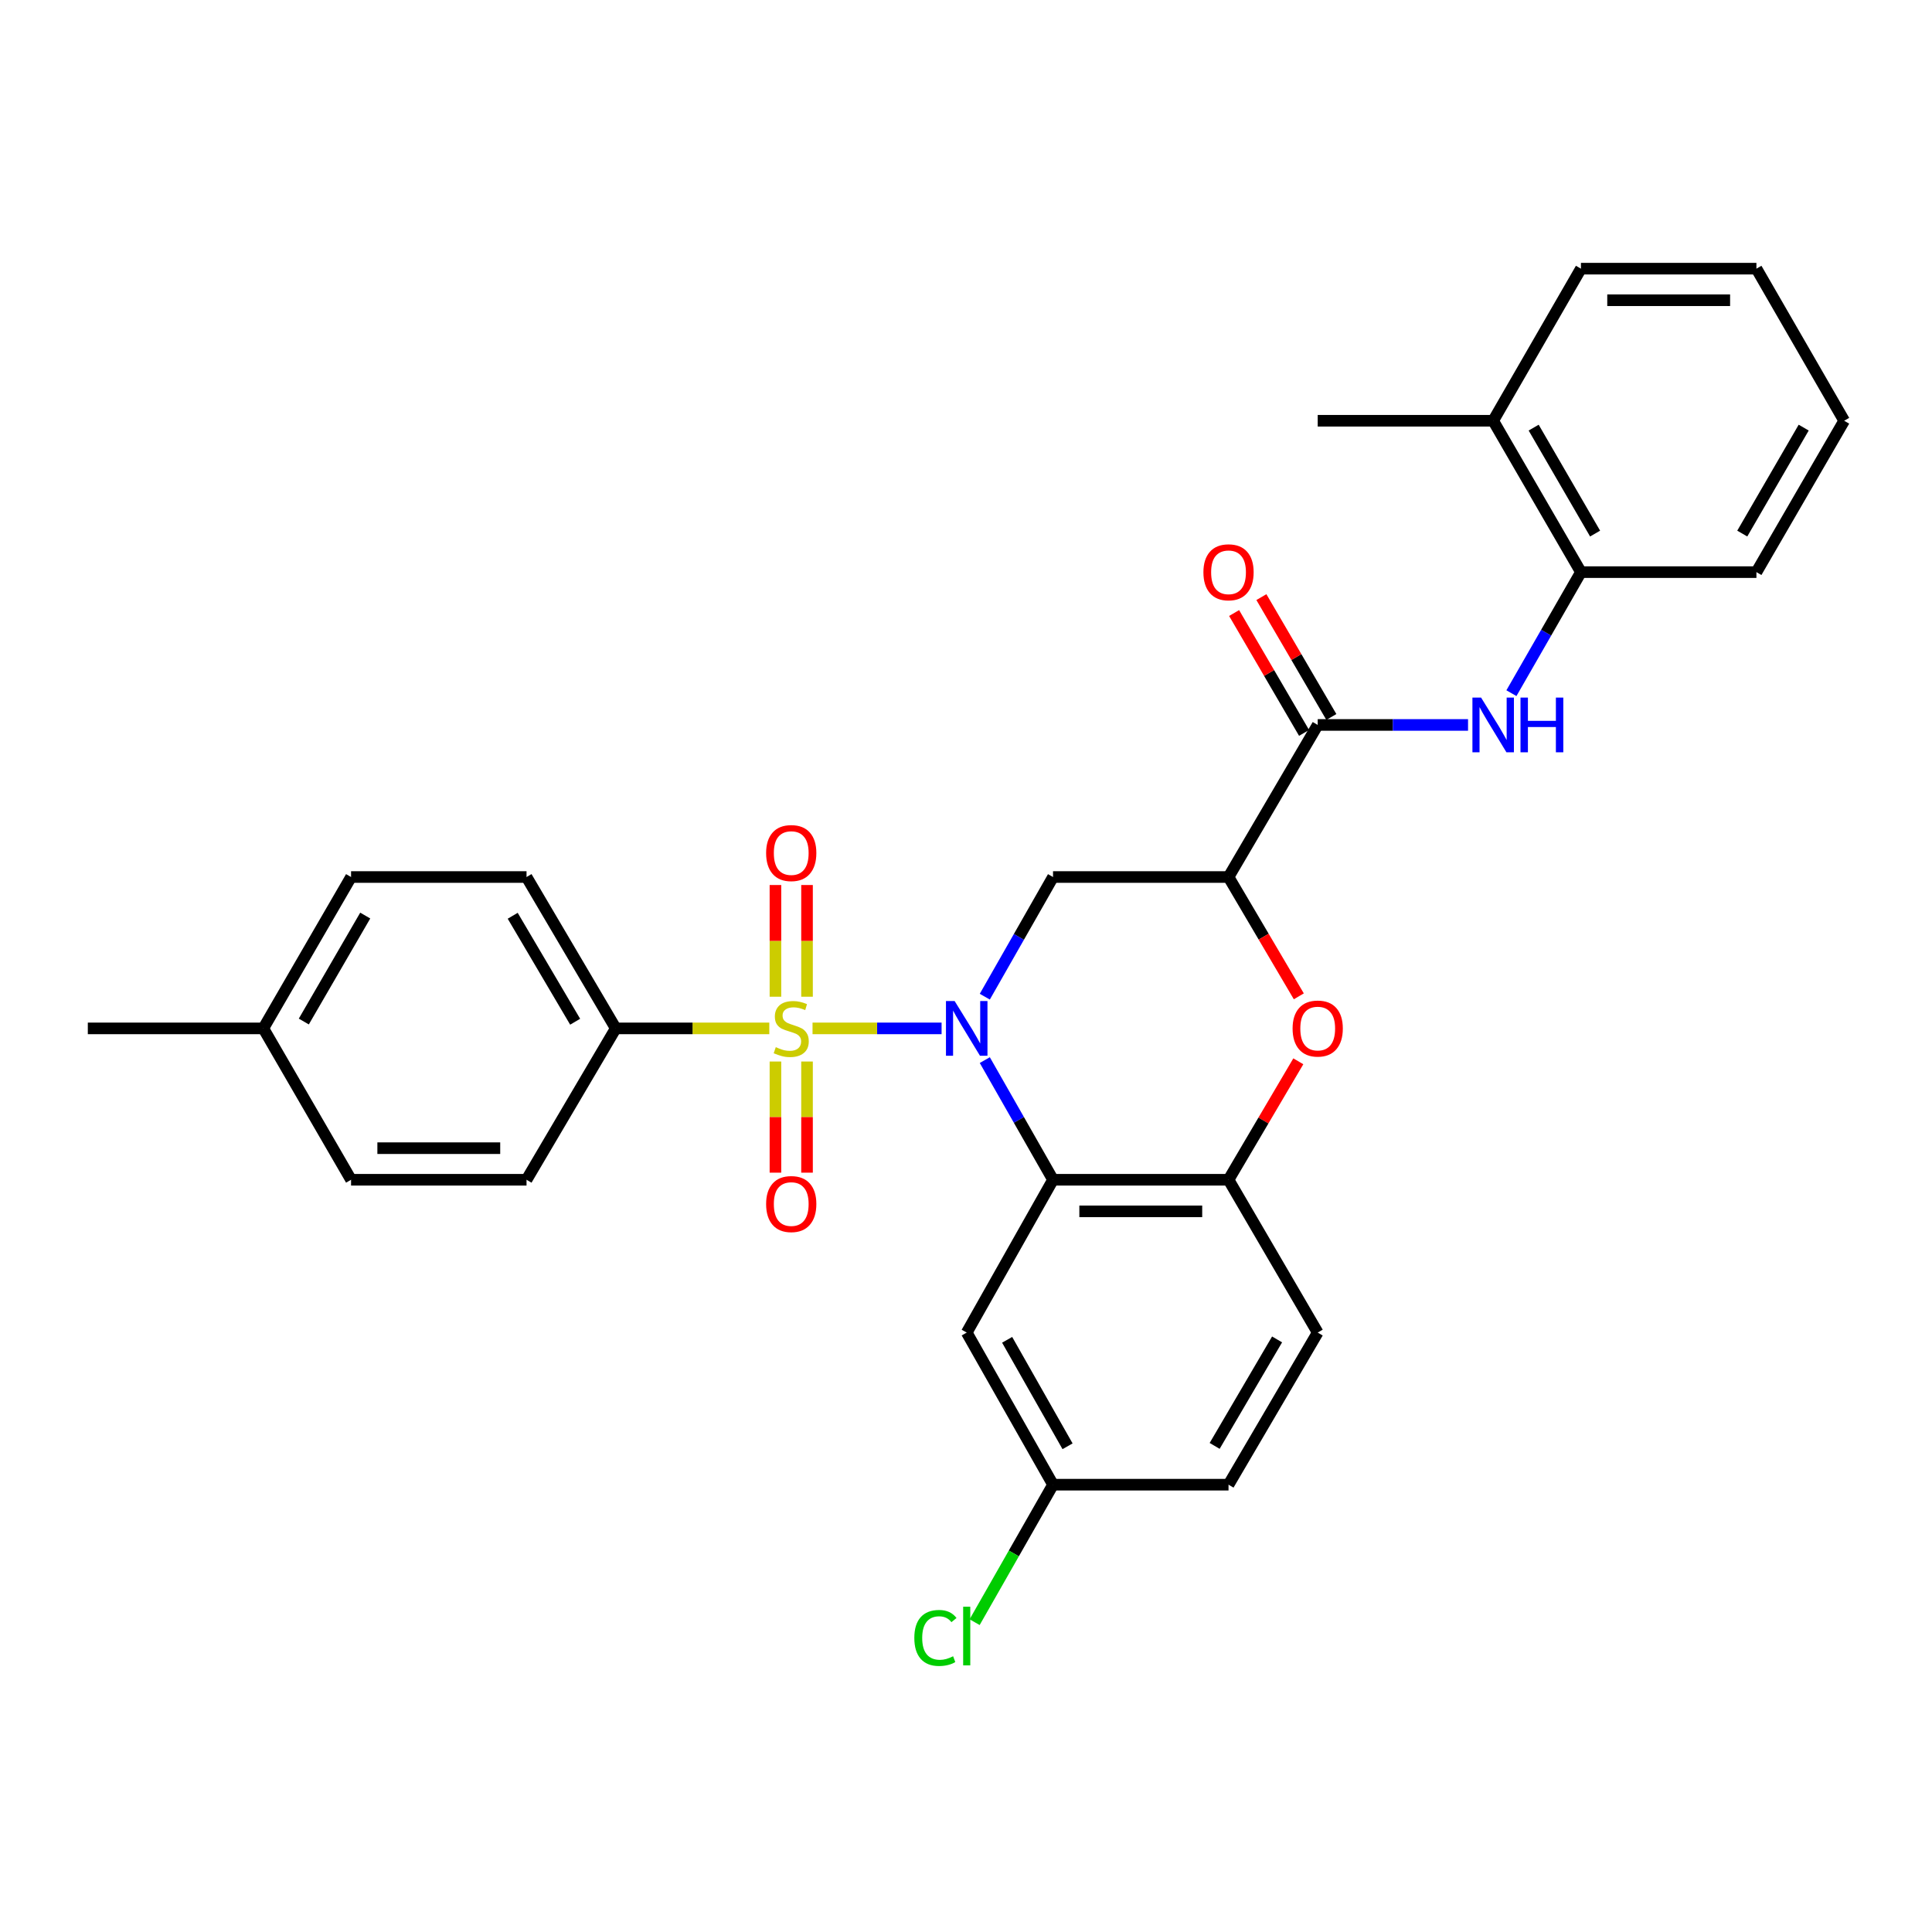 <?xml version='1.0' encoding='iso-8859-1'?>
<svg version='1.1' baseProfile='full'
              xmlns='http://www.w3.org/2000/svg'
                      xmlns:rdkit='http://www.rdkit.org/xml'
                      xmlns:xlink='http://www.w3.org/1999/xlink'
                  xml:space='preserve'
width='1000px' height='1000px' viewBox='0 0 1000 1000'>
<!-- END OF HEADER -->
<rect style='opacity:1.0;fill:#FFFFFF;stroke:none' width='1000' height='1000' x='0' y='0'> </rect>
<path class='bond-0' d='M 487.362,532.293 L 453.964,532.293' style='fill:none;fill-rule:evenodd;stroke:#0000FF;stroke-width:6px;stroke-linecap:butt;stroke-linejoin:miter;stroke-opacity:1' />
<path class='bond-0' d='M 453.964,532.293 L 420.567,532.293' style='fill:none;fill-rule:evenodd;stroke:#CCCC00;stroke-width:6px;stroke-linecap:butt;stroke-linejoin:miter;stroke-opacity:1' />
<path class='bond-1' d='M 509.731,548.708 L 527.387,579.676' style='fill:none;fill-rule:evenodd;stroke:#0000FF;stroke-width:6px;stroke-linecap:butt;stroke-linejoin:miter;stroke-opacity:1' />
<path class='bond-1' d='M 527.387,579.676 L 545.043,610.644' style='fill:none;fill-rule:evenodd;stroke:#000000;stroke-width:6px;stroke-linecap:butt;stroke-linejoin:miter;stroke-opacity:1' />
<path class='bond-3' d='M 509.731,515.879 L 527.387,484.911' style='fill:none;fill-rule:evenodd;stroke:#0000FF;stroke-width:6px;stroke-linecap:butt;stroke-linejoin:miter;stroke-opacity:1' />
<path class='bond-3' d='M 527.387,484.911 L 545.043,453.943' style='fill:none;fill-rule:evenodd;stroke:#000000;stroke-width:6px;stroke-linecap:butt;stroke-linejoin:miter;stroke-opacity:1' />
<path class='bond-8' d='M 398.191,532.293 L 358.451,532.293' style='fill:none;fill-rule:evenodd;stroke:#CCCC00;stroke-width:6px;stroke-linecap:butt;stroke-linejoin:miter;stroke-opacity:1' />
<path class='bond-8' d='M 358.451,532.293 L 318.71,532.293' style='fill:none;fill-rule:evenodd;stroke:#000000;stroke-width:6px;stroke-linecap:butt;stroke-linejoin:miter;stroke-opacity:1' />
<path class='bond-10' d='M 401.367,549.444 L 401.367,578.208' style='fill:none;fill-rule:evenodd;stroke:#CCCC00;stroke-width:6px;stroke-linecap:butt;stroke-linejoin:miter;stroke-opacity:1' />
<path class='bond-10' d='M 401.367,578.208 L 401.367,606.971' style='fill:none;fill-rule:evenodd;stroke:#FF0000;stroke-width:6px;stroke-linecap:butt;stroke-linejoin:miter;stroke-opacity:1' />
<path class='bond-10' d='M 417.716,549.444 L 417.716,578.208' style='fill:none;fill-rule:evenodd;stroke:#CCCC00;stroke-width:6px;stroke-linecap:butt;stroke-linejoin:miter;stroke-opacity:1' />
<path class='bond-10' d='M 417.716,578.208 L 417.716,606.971' style='fill:none;fill-rule:evenodd;stroke:#FF0000;stroke-width:6px;stroke-linecap:butt;stroke-linejoin:miter;stroke-opacity:1' />
<path class='bond-11' d='M 417.716,515.903 L 417.716,486.993' style='fill:none;fill-rule:evenodd;stroke:#CCCC00;stroke-width:6px;stroke-linecap:butt;stroke-linejoin:miter;stroke-opacity:1' />
<path class='bond-11' d='M 417.716,486.993 L 417.716,458.083' style='fill:none;fill-rule:evenodd;stroke:#FF0000;stroke-width:6px;stroke-linecap:butt;stroke-linejoin:miter;stroke-opacity:1' />
<path class='bond-11' d='M 401.367,515.903 L 401.367,486.993' style='fill:none;fill-rule:evenodd;stroke:#CCCC00;stroke-width:6px;stroke-linecap:butt;stroke-linejoin:miter;stroke-opacity:1' />
<path class='bond-11' d='M 401.367,486.993 L 401.367,458.083' style='fill:none;fill-rule:evenodd;stroke:#FF0000;stroke-width:6px;stroke-linecap:butt;stroke-linejoin:miter;stroke-opacity:1' />
<path class='bond-6' d='M 545.043,610.644 L 635.883,610.644' style='fill:none;fill-rule:evenodd;stroke:#000000;stroke-width:6px;stroke-linecap:butt;stroke-linejoin:miter;stroke-opacity:1' />
<path class='bond-6' d='M 558.669,626.994 L 622.257,626.994' style='fill:none;fill-rule:evenodd;stroke:#000000;stroke-width:6px;stroke-linecap:butt;stroke-linejoin:miter;stroke-opacity:1' />
<path class='bond-9' d='M 545.043,610.644 L 500.372,689.74' style='fill:none;fill-rule:evenodd;stroke:#000000;stroke-width:6px;stroke-linecap:butt;stroke-linejoin:miter;stroke-opacity:1' />
<path class='bond-2' d='M 635.883,453.943 L 545.043,453.943' style='fill:none;fill-rule:evenodd;stroke:#000000;stroke-width:6px;stroke-linecap:butt;stroke-linejoin:miter;stroke-opacity:1' />
<path class='bond-4' d='M 635.883,453.943 L 654.075,484.821' style='fill:none;fill-rule:evenodd;stroke:#000000;stroke-width:6px;stroke-linecap:butt;stroke-linejoin:miter;stroke-opacity:1' />
<path class='bond-4' d='M 654.075,484.821 L 672.267,515.7' style='fill:none;fill-rule:evenodd;stroke:#FF0000;stroke-width:6px;stroke-linecap:butt;stroke-linejoin:miter;stroke-opacity:1' />
<path class='bond-5' d='M 635.883,453.943 L 682.043,375.229' style='fill:none;fill-rule:evenodd;stroke:#000000;stroke-width:6px;stroke-linecap:butt;stroke-linejoin:miter;stroke-opacity:1' />
<path class='bond-30' d='M 672.008,549.327 L 653.946,579.986' style='fill:none;fill-rule:evenodd;stroke:#FF0000;stroke-width:6px;stroke-linecap:butt;stroke-linejoin:miter;stroke-opacity:1' />
<path class='bond-30' d='M 653.946,579.986 L 635.883,610.644' style='fill:none;fill-rule:evenodd;stroke:#000000;stroke-width:6px;stroke-linecap:butt;stroke-linejoin:miter;stroke-opacity:1' />
<path class='bond-7' d='M 682.043,375.229 L 720.949,375.229' style='fill:none;fill-rule:evenodd;stroke:#000000;stroke-width:6px;stroke-linecap:butt;stroke-linejoin:miter;stroke-opacity:1' />
<path class='bond-7' d='M 720.949,375.229 L 759.855,375.229' style='fill:none;fill-rule:evenodd;stroke:#0000FF;stroke-width:6px;stroke-linecap:butt;stroke-linejoin:miter;stroke-opacity:1' />
<path class='bond-13' d='M 689.104,371.108 L 670.999,340.085' style='fill:none;fill-rule:evenodd;stroke:#000000;stroke-width:6px;stroke-linecap:butt;stroke-linejoin:miter;stroke-opacity:1' />
<path class='bond-13' d='M 670.999,340.085 L 652.894,309.062' style='fill:none;fill-rule:evenodd;stroke:#FF0000;stroke-width:6px;stroke-linecap:butt;stroke-linejoin:miter;stroke-opacity:1' />
<path class='bond-13' d='M 674.983,379.349 L 656.878,348.326' style='fill:none;fill-rule:evenodd;stroke:#000000;stroke-width:6px;stroke-linecap:butt;stroke-linejoin:miter;stroke-opacity:1' />
<path class='bond-13' d='M 656.878,348.326 L 638.773,317.303' style='fill:none;fill-rule:evenodd;stroke:#FF0000;stroke-width:6px;stroke-linecap:butt;stroke-linejoin:miter;stroke-opacity:1' />
<path class='bond-14' d='M 635.883,610.644 L 682.043,689.74' style='fill:none;fill-rule:evenodd;stroke:#000000;stroke-width:6px;stroke-linecap:butt;stroke-linejoin:miter;stroke-opacity:1' />
<path class='bond-12' d='M 782.307,358.788 L 800.298,327.461' style='fill:none;fill-rule:evenodd;stroke:#0000FF;stroke-width:6px;stroke-linecap:butt;stroke-linejoin:miter;stroke-opacity:1' />
<path class='bond-12' d='M 800.298,327.461 L 818.29,296.133' style='fill:none;fill-rule:evenodd;stroke:#000000;stroke-width:6px;stroke-linecap:butt;stroke-linejoin:miter;stroke-opacity:1' />
<path class='bond-16' d='M 318.71,532.293 L 272.532,453.943' style='fill:none;fill-rule:evenodd;stroke:#000000;stroke-width:6px;stroke-linecap:butt;stroke-linejoin:miter;stroke-opacity:1' />
<path class='bond-16' d='M 297.698,528.842 L 265.374,473.997' style='fill:none;fill-rule:evenodd;stroke:#000000;stroke-width:6px;stroke-linecap:butt;stroke-linejoin:miter;stroke-opacity:1' />
<path class='bond-17' d='M 318.71,532.293 L 272.532,610.644' style='fill:none;fill-rule:evenodd;stroke:#000000;stroke-width:6px;stroke-linecap:butt;stroke-linejoin:miter;stroke-opacity:1' />
<path class='bond-18' d='M 500.372,689.74 L 545.043,768.472' style='fill:none;fill-rule:evenodd;stroke:#000000;stroke-width:6px;stroke-linecap:butt;stroke-linejoin:miter;stroke-opacity:1' />
<path class='bond-18' d='M 521.293,693.482 L 552.563,748.594' style='fill:none;fill-rule:evenodd;stroke:#000000;stroke-width:6px;stroke-linecap:butt;stroke-linejoin:miter;stroke-opacity:1' />
<path class='bond-15' d='M 818.29,296.133 L 772.865,217.782' style='fill:none;fill-rule:evenodd;stroke:#000000;stroke-width:6px;stroke-linecap:butt;stroke-linejoin:miter;stroke-opacity:1' />
<path class='bond-15' d='M 825.621,276.18 L 793.823,221.334' style='fill:none;fill-rule:evenodd;stroke:#000000;stroke-width:6px;stroke-linecap:butt;stroke-linejoin:miter;stroke-opacity:1' />
<path class='bond-24' d='M 818.29,296.133 L 909.121,296.133' style='fill:none;fill-rule:evenodd;stroke:#000000;stroke-width:6px;stroke-linecap:butt;stroke-linejoin:miter;stroke-opacity:1' />
<path class='bond-31' d='M 682.043,689.74 L 635.883,768.472' style='fill:none;fill-rule:evenodd;stroke:#000000;stroke-width:6px;stroke-linecap:butt;stroke-linejoin:miter;stroke-opacity:1' />
<path class='bond-31' d='M 661.015,693.28 L 628.703,748.393' style='fill:none;fill-rule:evenodd;stroke:#000000;stroke-width:6px;stroke-linecap:butt;stroke-linejoin:miter;stroke-opacity:1' />
<path class='bond-25' d='M 772.865,217.782 L 682.043,217.782' style='fill:none;fill-rule:evenodd;stroke:#000000;stroke-width:6px;stroke-linecap:butt;stroke-linejoin:miter;stroke-opacity:1' />
<path class='bond-26' d='M 772.865,217.782 L 818.29,139.059' style='fill:none;fill-rule:evenodd;stroke:#000000;stroke-width:6px;stroke-linecap:butt;stroke-linejoin:miter;stroke-opacity:1' />
<path class='bond-21' d='M 272.532,453.943 L 181.71,453.943' style='fill:none;fill-rule:evenodd;stroke:#000000;stroke-width:6px;stroke-linecap:butt;stroke-linejoin:miter;stroke-opacity:1' />
<path class='bond-20' d='M 272.532,610.644 L 181.71,610.644' style='fill:none;fill-rule:evenodd;stroke:#000000;stroke-width:6px;stroke-linecap:butt;stroke-linejoin:miter;stroke-opacity:1' />
<path class='bond-20' d='M 258.909,594.295 L 195.333,594.295' style='fill:none;fill-rule:evenodd;stroke:#000000;stroke-width:6px;stroke-linecap:butt;stroke-linejoin:miter;stroke-opacity:1' />
<path class='bond-19' d='M 545.043,768.472 L 635.883,768.472' style='fill:none;fill-rule:evenodd;stroke:#000000;stroke-width:6px;stroke-linecap:butt;stroke-linejoin:miter;stroke-opacity:1' />
<path class='bond-22' d='M 545.043,768.472 L 524.755,804.053' style='fill:none;fill-rule:evenodd;stroke:#000000;stroke-width:6px;stroke-linecap:butt;stroke-linejoin:miter;stroke-opacity:1' />
<path class='bond-22' d='M 524.755,804.053 L 504.467,839.633' style='fill:none;fill-rule:evenodd;stroke:#00CC00;stroke-width:6px;stroke-linecap:butt;stroke-linejoin:miter;stroke-opacity:1' />
<path class='bond-23' d='M 181.71,610.644 L 136.295,532.293' style='fill:none;fill-rule:evenodd;stroke:#000000;stroke-width:6px;stroke-linecap:butt;stroke-linejoin:miter;stroke-opacity:1' />
<path class='bond-32' d='M 181.71,453.943 L 136.295,532.293' style='fill:none;fill-rule:evenodd;stroke:#000000;stroke-width:6px;stroke-linecap:butt;stroke-linejoin:miter;stroke-opacity:1' />
<path class='bond-32' d='M 189.043,473.894 L 157.252,528.74' style='fill:none;fill-rule:evenodd;stroke:#000000;stroke-width:6px;stroke-linecap:butt;stroke-linejoin:miter;stroke-opacity:1' />
<path class='bond-27' d='M 136.295,532.293 L 45.455,532.293' style='fill:none;fill-rule:evenodd;stroke:#000000;stroke-width:6px;stroke-linecap:butt;stroke-linejoin:miter;stroke-opacity:1' />
<path class='bond-28' d='M 909.121,296.133 L 954.545,217.782' style='fill:none;fill-rule:evenodd;stroke:#000000;stroke-width:6px;stroke-linecap:butt;stroke-linejoin:miter;stroke-opacity:1' />
<path class='bond-28' d='M 901.79,276.18 L 933.587,221.334' style='fill:none;fill-rule:evenodd;stroke:#000000;stroke-width:6px;stroke-linecap:butt;stroke-linejoin:miter;stroke-opacity:1' />
<path class='bond-33' d='M 818.29,139.059 L 909.121,139.059' style='fill:none;fill-rule:evenodd;stroke:#000000;stroke-width:6px;stroke-linecap:butt;stroke-linejoin:miter;stroke-opacity:1' />
<path class='bond-33' d='M 831.915,155.408 L 895.496,155.408' style='fill:none;fill-rule:evenodd;stroke:#000000;stroke-width:6px;stroke-linecap:butt;stroke-linejoin:miter;stroke-opacity:1' />
<path class='bond-29' d='M 954.545,217.782 L 909.121,139.059' style='fill:none;fill-rule:evenodd;stroke:#000000;stroke-width:6px;stroke-linecap:butt;stroke-linejoin:miter;stroke-opacity:1' />
<path  class='atom-0' d='M 494.112 518.133
L 503.392 533.133
Q 504.312 534.613, 505.792 537.293
Q 507.272 539.973, 507.352 540.133
L 507.352 518.133
L 511.112 518.133
L 511.112 546.453
L 507.232 546.453
L 497.272 530.053
Q 496.112 528.133, 494.872 525.933
Q 493.672 523.733, 493.312 523.053
L 493.312 546.453
L 489.632 546.453
L 489.632 518.133
L 494.112 518.133
' fill='#0000FF'/>
<path  class='atom-1' d='M 401.541 542.013
Q 401.861 542.133, 403.181 542.693
Q 404.501 543.253, 405.941 543.613
Q 407.421 543.933, 408.861 543.933
Q 411.541 543.933, 413.101 542.653
Q 414.661 541.333, 414.661 539.053
Q 414.661 537.493, 413.861 536.533
Q 413.101 535.573, 411.901 535.053
Q 410.701 534.533, 408.701 533.933
Q 406.181 533.173, 404.661 532.453
Q 403.181 531.733, 402.101 530.213
Q 401.061 528.693, 401.061 526.133
Q 401.061 522.573, 403.461 520.373
Q 405.901 518.173, 410.701 518.173
Q 413.981 518.173, 417.701 519.733
L 416.781 522.813
Q 413.381 521.413, 410.821 521.413
Q 408.061 521.413, 406.541 522.573
Q 405.021 523.693, 405.061 525.653
Q 405.061 527.173, 405.821 528.093
Q 406.621 529.013, 407.741 529.533
Q 408.901 530.053, 410.821 530.653
Q 413.381 531.453, 414.901 532.253
Q 416.421 533.053, 417.501 534.693
Q 418.621 536.293, 418.621 539.053
Q 418.621 542.973, 415.981 545.093
Q 413.381 547.173, 409.021 547.173
Q 406.501 547.173, 404.581 546.613
Q 402.701 546.093, 400.461 545.173
L 401.541 542.013
' fill='#CCCC00'/>
<path  class='atom-5' d='M 669.043 532.373
Q 669.043 525.573, 672.403 521.773
Q 675.763 517.973, 682.043 517.973
Q 688.323 517.973, 691.683 521.773
Q 695.043 525.573, 695.043 532.373
Q 695.043 539.253, 691.643 543.173
Q 688.243 547.053, 682.043 547.053
Q 675.803 547.053, 672.403 543.173
Q 669.043 539.293, 669.043 532.373
M 682.043 543.853
Q 686.363 543.853, 688.683 540.973
Q 691.043 538.053, 691.043 532.373
Q 691.043 526.813, 688.683 524.013
Q 686.363 521.173, 682.043 521.173
Q 677.723 521.173, 675.363 523.973
Q 673.043 526.773, 673.043 532.373
Q 673.043 538.093, 675.363 540.973
Q 677.723 543.853, 682.043 543.853
' fill='#FF0000'/>
<path  class='atom-8' d='M 766.605 361.069
L 775.885 376.069
Q 776.805 377.549, 778.285 380.229
Q 779.765 382.909, 779.845 383.069
L 779.845 361.069
L 783.605 361.069
L 783.605 389.389
L 779.725 389.389
L 769.765 372.989
Q 768.605 371.069, 767.365 368.869
Q 766.165 366.669, 765.805 365.989
L 765.805 389.389
L 762.125 389.389
L 762.125 361.069
L 766.605 361.069
' fill='#0000FF'/>
<path  class='atom-8' d='M 787.005 361.069
L 790.845 361.069
L 790.845 373.109
L 805.325 373.109
L 805.325 361.069
L 809.165 361.069
L 809.165 389.389
L 805.325 389.389
L 805.325 376.309
L 790.845 376.309
L 790.845 389.389
L 787.005 389.389
L 787.005 361.069
' fill='#0000FF'/>
<path  class='atom-11' d='M 396.541 623.213
Q 396.541 616.413, 399.901 612.613
Q 403.261 608.813, 409.541 608.813
Q 415.821 608.813, 419.181 612.613
Q 422.541 616.413, 422.541 623.213
Q 422.541 630.093, 419.141 634.013
Q 415.741 637.893, 409.541 637.893
Q 403.301 637.893, 399.901 634.013
Q 396.541 630.133, 396.541 623.213
M 409.541 634.693
Q 413.861 634.693, 416.181 631.813
Q 418.541 628.893, 418.541 623.213
Q 418.541 617.653, 416.181 614.853
Q 413.861 612.013, 409.541 612.013
Q 405.221 612.013, 402.861 614.813
Q 400.541 617.613, 400.541 623.213
Q 400.541 628.933, 402.861 631.813
Q 405.221 634.693, 409.541 634.693
' fill='#FF0000'/>
<path  class='atom-12' d='M 396.541 441.542
Q 396.541 434.742, 399.901 430.942
Q 403.261 427.142, 409.541 427.142
Q 415.821 427.142, 419.181 430.942
Q 422.541 434.742, 422.541 441.542
Q 422.541 448.422, 419.141 452.342
Q 415.741 456.222, 409.541 456.222
Q 403.301 456.222, 399.901 452.342
Q 396.541 448.462, 396.541 441.542
M 409.541 453.022
Q 413.861 453.022, 416.181 450.142
Q 418.541 447.222, 418.541 441.542
Q 418.541 435.982, 416.181 433.182
Q 413.861 430.342, 409.541 430.342
Q 405.221 430.342, 402.861 433.142
Q 400.541 435.942, 400.541 441.542
Q 400.541 447.262, 402.861 450.142
Q 405.221 453.022, 409.541 453.022
' fill='#FF0000'/>
<path  class='atom-14' d='M 622.883 296.213
Q 622.883 289.413, 626.243 285.613
Q 629.603 281.813, 635.883 281.813
Q 642.163 281.813, 645.523 285.613
Q 648.883 289.413, 648.883 296.213
Q 648.883 303.093, 645.483 307.013
Q 642.083 310.893, 635.883 310.893
Q 629.643 310.893, 626.243 307.013
Q 622.883 303.133, 622.883 296.213
M 635.883 307.693
Q 640.203 307.693, 642.523 304.813
Q 644.883 301.893, 644.883 296.213
Q 644.883 290.653, 642.523 287.853
Q 640.203 285.013, 635.883 285.013
Q 631.563 285.013, 629.203 287.813
Q 626.883 290.613, 626.883 296.213
Q 626.883 301.933, 629.203 304.813
Q 631.563 307.693, 635.883 307.693
' fill='#FF0000'/>
<path  class='atom-23' d='M 473.252 847.794
Q 473.252 840.754, 476.532 837.074
Q 479.852 833.354, 486.132 833.354
Q 491.972 833.354, 495.092 837.474
L 492.452 839.634
Q 490.172 836.634, 486.132 836.634
Q 481.852 836.634, 479.572 839.514
Q 477.332 842.354, 477.332 847.794
Q 477.332 853.394, 479.652 856.274
Q 482.012 859.154, 486.572 859.154
Q 489.692 859.154, 493.332 857.274
L 494.452 860.274
Q 492.972 861.234, 490.732 861.794
Q 488.492 862.354, 486.012 862.354
Q 479.852 862.354, 476.532 858.594
Q 473.252 854.834, 473.252 847.794
' fill='#00CC00'/>
<path  class='atom-23' d='M 498.532 831.634
L 502.212 831.634
L 502.212 861.994
L 498.532 861.994
L 498.532 831.634
' fill='#00CC00'/>
</svg>
